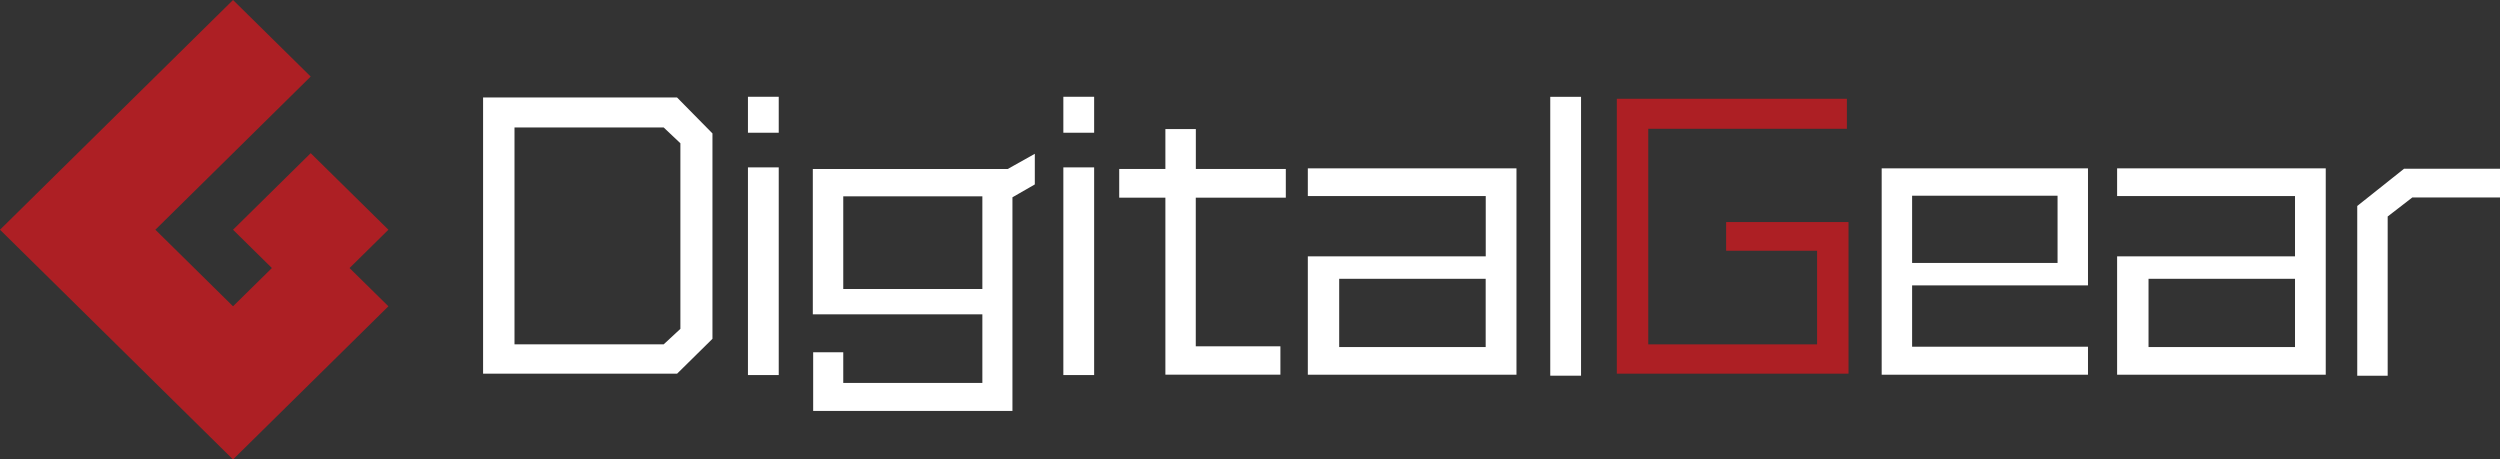<?xml version="1.0" encoding="UTF-8"?>
<svg xmlns="http://www.w3.org/2000/svg" width="185" height="34" viewBox="0 0 185 34" fill="none">
  <rect x="0" y="0" width="185" height="34" fill="#333333" stroke="none"/>
  <g clip-path="url(#clip0_971_4661)">
    <path d="M28.742 17L22.991 11.335L17.244 17L20.12 19.835L17.244 22.665L11.498 17L17.244 11.335L22.991 5.665L17.244 0L11.498 5.665L5.747 11.335L0 17L5.747 22.665L11.498 28.335L17.244 34L22.991 28.335L28.742 22.665L25.867 19.835L28.742 17Z" fill="#AD1F24"></path>
    <path d="M50.1 27.652H35.748V7.212H50.1L52.722 9.873V25.072L50.1 27.657V27.652ZM50.349 10.602L49.111 9.432H38.073V25.483H49.111L50.349 24.335V10.602Z" fill="white"></path>
    <path d="M55.348 9.822V7.161H57.626V9.822H55.348ZM55.348 27.754V12.386H57.626V27.754H55.348Z" fill="white"></path>
    <path d="M74.921 14.606V30.411H60.174V26.068H62.401V28.335H72.695V23.263H60.148V12.504H74.573L76.576 11.381V13.648L74.917 14.602L74.921 14.606ZM72.695 14.53H62.401V21.386H72.695V14.53Z" fill="white"></path>
    <path d="M78.688 9.822V7.161H80.966V9.822H78.688ZM78.688 27.754V12.386H80.966V27.754H78.688Z" fill="white"></path>
    <path d="M88.487 14.627V25.627H94.75V27.725H86.239V14.627H82.822V12.504H86.239V9.551H88.492V12.504H95.15V14.627H88.492H88.487Z" fill="white"></path>
    <path d="M96.779 27.729V18.97H109.945V14.508H96.779V12.458H112.219V27.729H96.779ZM109.94 20.631H99.1V25.682H109.94V20.631Z" fill="white"></path>
    <path d="M114.719 27.801V7.165H116.997V27.801H114.719Z" fill="white"></path>
    <path d="M119.645 27.652V7.309H136.67V9.53H121.97V25.483H134.465V18.555H127.734V16.432H136.79V27.652H119.645Z" fill="#AD1F24"></path>
    <path d="M139.244 27.729V12.458H154.511V21.119H141.496V25.657H154.511V27.729H139.244ZM152.259 14.483H141.496V19.458H152.259V14.483Z" fill="white"></path>
    <path d="M156.666 27.729V18.97H169.831V14.508H156.666V12.458H172.105V27.729H156.666ZM169.831 20.631H158.991V25.682H169.831V20.631Z" fill="white"></path>
    <path d="M178.519 14.606L176.688 16.021V27.805H174.436V15.242L177.9 12.487H185.001V14.61H178.519V14.606Z" fill="white"></path>
  </g>
  <defs>
    <clipPath id="clip0_971_4661">
      <rect width="185" height="34" fill="white"></rect>
    </clipPath>
  </defs>
</svg>
